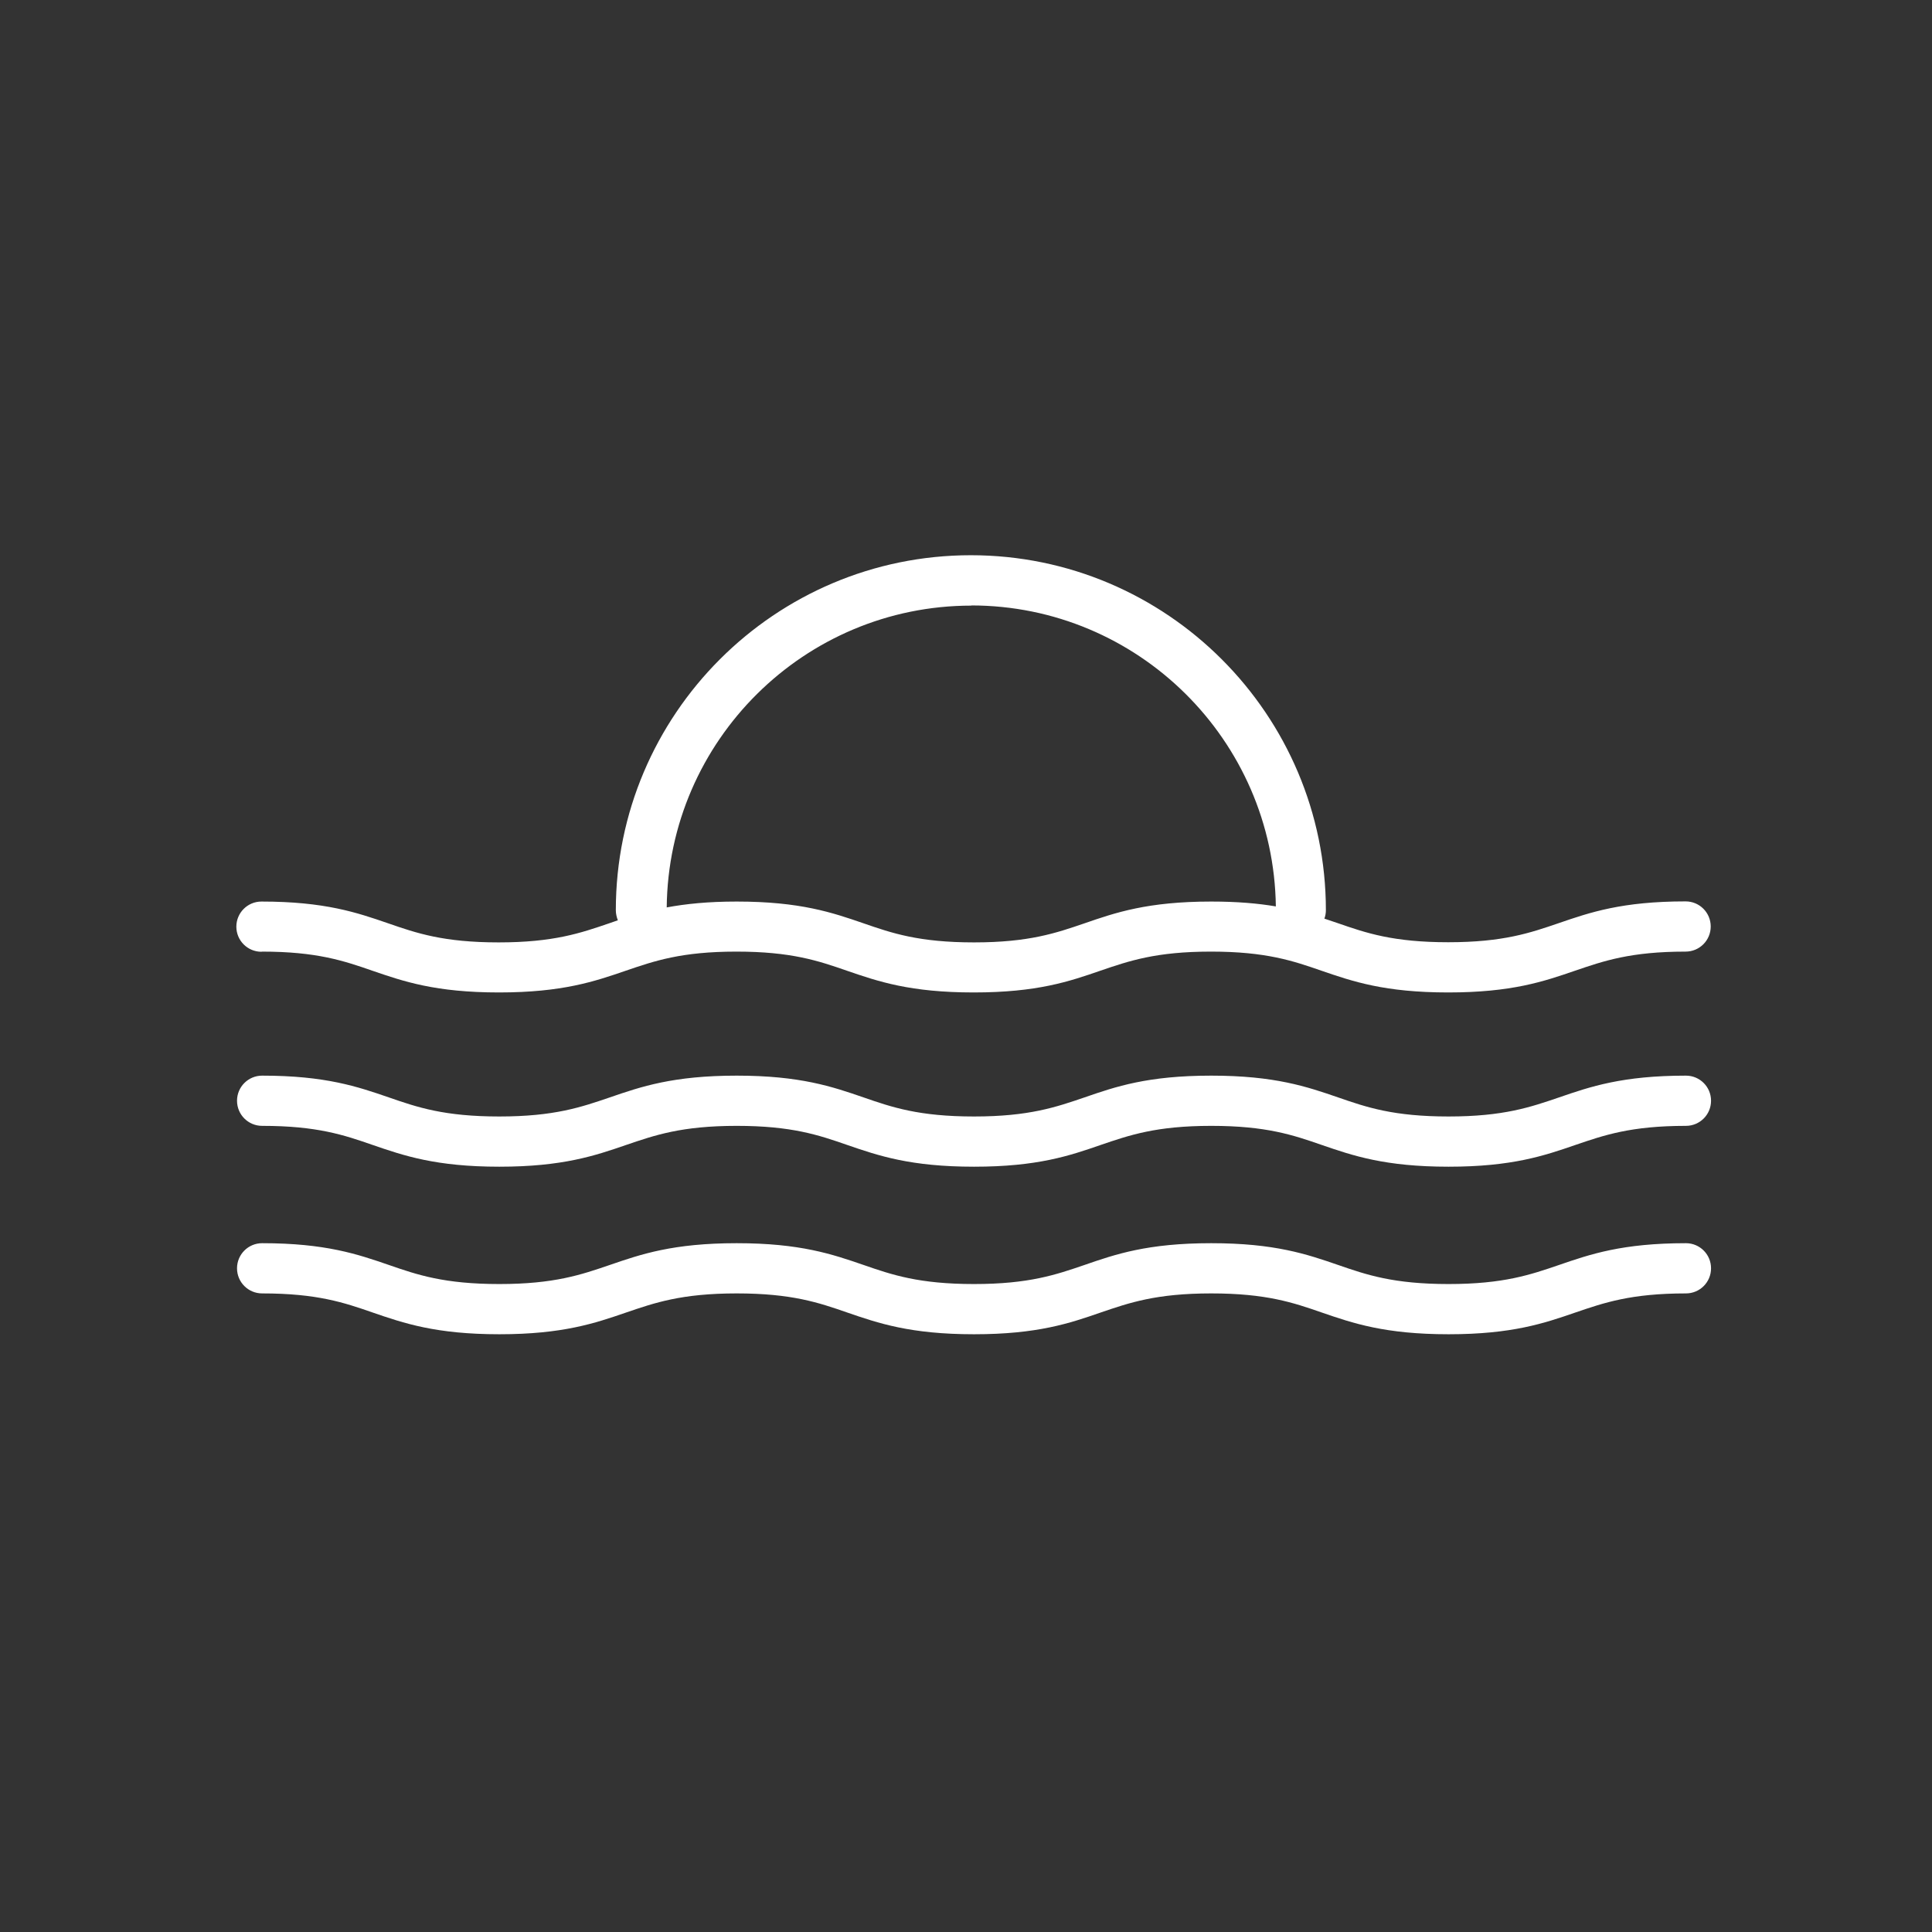 <svg width="120" height="120" viewBox="0 0 120 120" fill="none" xmlns="http://www.w3.org/2000/svg">
<rect x="0" y="0" width="120" height="120" fill="#333333" stroke="none"/>
<path d="M104.717 77.217C100.766 77.217 98.77 77.903 96.836 78.569C95.069 79.172 93.395 79.754 89.974 79.754C86.554 79.754 84.88 79.182 83.112 78.569C81.178 77.903 79.182 77.217 75.231 77.217C71.281 77.217 69.284 77.903 67.361 78.569C65.594 79.172 63.92 79.754 60.499 79.754C57.079 79.754 55.405 79.182 53.637 78.569C51.703 77.903 49.707 77.217 45.757 77.217C41.806 77.217 39.809 77.903 37.876 78.569C36.108 79.172 34.434 79.754 31.014 79.754C27.593 79.754 25.919 79.182 24.152 78.569C22.218 77.903 20.222 77.217 16.282 77.217C15.419 77.217 14.722 77.914 14.722 78.777C14.722 79.64 15.419 80.336 16.282 80.336C19.702 80.336 21.376 80.908 23.143 81.521C25.077 82.187 27.073 82.873 31.014 82.873C34.954 82.873 36.961 82.187 38.895 81.521C40.662 80.918 42.336 80.336 45.757 80.336C49.177 80.336 50.851 80.908 52.618 81.521C54.552 82.187 56.548 82.873 60.499 82.873C64.45 82.873 66.446 82.187 68.37 81.521C70.137 80.918 71.811 80.336 75.231 80.336C78.652 80.336 80.326 80.908 82.093 81.521C84.027 82.187 86.023 82.873 89.974 82.873C93.925 82.873 95.921 82.187 97.855 81.521C99.622 80.918 101.296 80.336 104.717 80.336C105.58 80.336 106.276 79.64 106.276 78.777C106.276 77.914 105.58 77.217 104.717 77.217Z" fill="white"/>
<path d="M104.717 66.81C100.766 66.81 98.77 67.496 96.836 68.162C95.069 68.764 93.395 69.347 89.974 69.347C86.554 69.347 84.88 68.775 83.112 68.162C81.178 67.496 79.182 66.81 75.231 66.81C71.281 66.81 69.284 67.496 67.361 68.162C65.594 68.764 63.92 69.347 60.499 69.347C57.079 69.347 55.405 68.775 53.637 68.162C51.703 67.496 49.707 66.81 45.757 66.81C41.806 66.81 39.809 67.496 37.876 68.162C36.108 68.764 34.434 69.347 31.014 69.347C27.593 69.347 25.919 68.775 24.152 68.162C22.218 67.496 20.222 66.81 16.282 66.81C15.419 66.81 14.722 67.507 14.722 68.369C14.722 69.232 15.419 69.929 16.282 69.929C19.702 69.929 21.376 70.501 23.143 71.114C25.077 71.78 27.073 72.466 31.014 72.466C34.954 72.466 36.961 71.78 38.895 71.114C40.662 70.511 42.336 69.929 45.757 69.929C49.177 69.929 50.851 70.501 52.618 71.114C54.552 71.78 56.548 72.466 60.499 72.466C64.45 72.466 66.446 71.78 68.37 71.114C70.137 70.511 71.811 69.929 75.231 69.929C78.652 69.929 80.326 70.501 82.093 71.114C84.027 71.78 86.023 72.466 89.974 72.466C93.925 72.466 95.921 71.78 97.855 71.114C99.622 70.511 101.296 69.929 104.717 69.929C105.58 69.929 106.276 69.232 106.276 68.369C106.276 67.507 105.58 66.81 104.717 66.81Z" fill="white"/>
<path d="M16.261 59.106C19.681 59.106 21.355 59.678 23.123 60.291C25.056 60.956 27.053 61.643 30.993 61.643C34.933 61.643 36.94 60.956 38.874 60.291C40.641 59.688 42.315 59.106 45.736 59.106C49.156 59.106 50.83 59.678 52.598 60.291C54.531 60.956 56.528 61.643 60.478 61.643C64.429 61.643 66.425 60.956 68.349 60.291C70.116 59.688 71.79 59.106 75.211 59.106C78.631 59.106 80.305 59.678 82.073 60.291C84.006 60.956 86.002 61.643 89.953 61.643C93.904 61.643 95.9 60.956 97.834 60.291C99.602 59.688 101.275 59.106 104.696 59.106C105.559 59.106 106.256 58.409 106.256 57.546C106.256 56.683 105.559 55.987 104.696 55.987C100.745 55.987 98.749 56.673 96.815 57.338C95.048 57.941 93.374 58.524 89.953 58.524C86.533 58.524 84.859 57.952 83.091 57.338C82.821 57.245 82.54 57.151 82.26 57.058C82.322 56.891 82.353 56.715 82.353 56.538C82.353 44.384 72.466 34.486 60.302 34.486C48.137 34.486 38.25 44.374 38.25 56.538C38.25 56.756 38.302 56.964 38.375 57.162C38.198 57.224 38.011 57.286 37.834 57.349C36.067 57.952 34.393 58.534 30.972 58.534C27.552 58.534 25.878 57.962 24.11 57.349C22.177 56.683 20.18 55.997 16.24 55.997C15.377 55.997 14.68 56.694 14.68 57.557C14.68 58.42 15.377 59.116 16.24 59.116L16.261 59.106ZM60.322 37.605C70.678 37.605 79.109 45.964 79.245 56.299C78.142 56.112 76.853 55.997 75.231 55.997C71.291 55.997 69.284 56.683 67.361 57.349C65.594 57.952 63.92 58.534 60.499 58.534C57.079 58.534 55.405 57.962 53.637 57.349C51.703 56.683 49.707 55.997 45.757 55.997C43.958 55.997 42.586 56.143 41.411 56.361C41.515 46.006 49.957 37.616 60.333 37.616L60.322 37.605Z" fill="white"/>
</svg>
